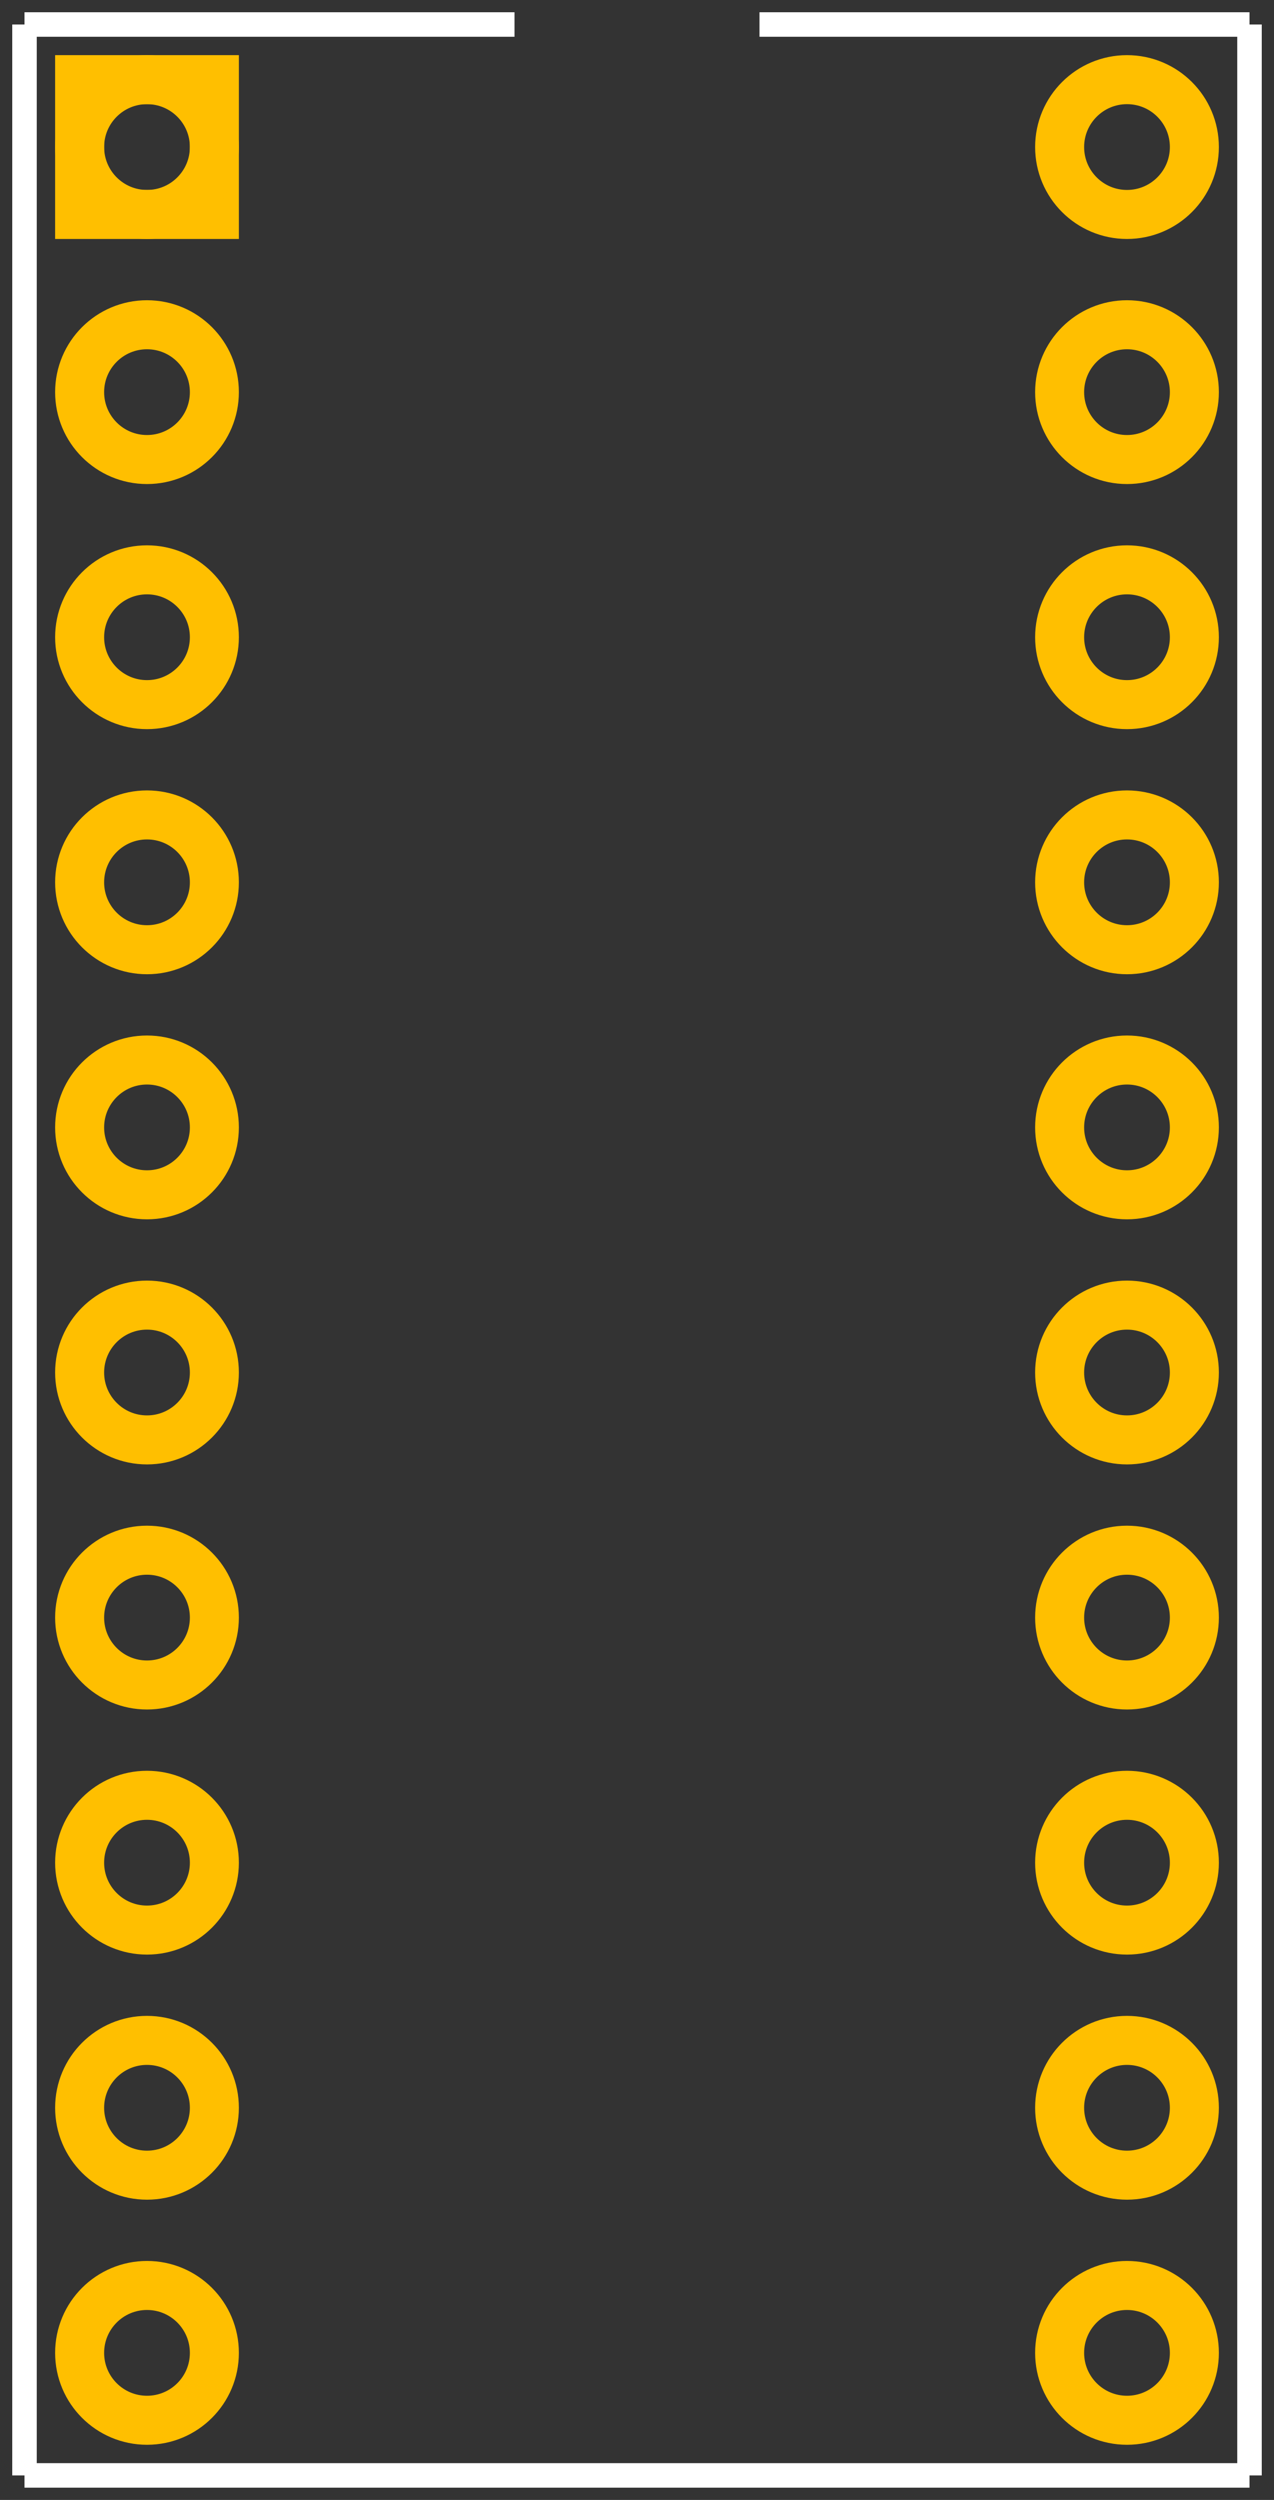 <?xml version='1.0' encoding='UTF-8'?>
<svg width="0.52in" version="1.2" xmlns="http://www.w3.org/2000/svg" height="1.02in" viewBox="0 0 520 1020" baseProfile="tiny" >
 <rect x="0" y="0" width="520" height="1020" fill="#333333" stroke="none"/>
 <desc>Fritzing footprint SVG</desc>
 <g id="silkscreen" >
  <line stroke="white" y1="10" x1="10" y2="1010" stroke-width="10" x2="10" />
  <line stroke="white" y1="1010" x1="10" y2="1010" stroke-width="10" x2="510" />
  <line stroke="white" y1="1010" x1="510" y2="10" stroke-width="10" x2="510" />
  <line stroke="white" y1="10" x1="10" y2="10" stroke-width="10" x2="210" />
  <line stroke="white" y1="10" x1="310" y2="10" stroke-width="10" x2="510" />
 </g>
 <g id="copper0" >
  <rect width="55" x="32.5" y="32.5" fill="none" height="55" stroke="rgb(255, 191, 0)" stroke-width="20" />
  <circle fill="none" cx="60" cy="60" stroke="rgb(255, 191, 0)" r="27.5" id="connector0pin" stroke-width="20" />
  <circle fill="none" cx="60" cy="160" stroke="rgb(255, 191, 0)" r="27.5" id="connector1pin" stroke-width="20" />
  <circle fill="none" cx="60" cy="260" stroke="rgb(255, 191, 0)" r="27.5" id="connector2pin" stroke-width="20" />
  <circle fill="none" cx="60" cy="360" stroke="rgb(255, 191, 0)" r="27.5" id="connector3pin" stroke-width="20" />
  <circle fill="none" cx="60" cy="460" stroke="rgb(255, 191, 0)" r="27.5" id="connector4pin" stroke-width="20" />
  <circle fill="none" cx="60" cy="560" stroke="rgb(255, 191, 0)" r="27.5" id="connector5pin" stroke-width="20" />
  <circle fill="none" cx="60" cy="660" stroke="rgb(255, 191, 0)" r="27.5" id="connector6pin" stroke-width="20" />
  <circle fill="none" cx="60" cy="760" stroke="rgb(255, 191, 0)" r="27.5" id="connector7pin" stroke-width="20" />
  <circle fill="none" cx="60" cy="860" stroke="rgb(255, 191, 0)" r="27.5" id="connector8pin" stroke-width="20" />
  <circle fill="none" cx="60" cy="960" stroke="rgb(255, 191, 0)" r="27.5" id="connector9pin" stroke-width="20" />
  <circle fill="none" cx="460" cy="960" stroke="rgb(255, 191, 0)" r="27.5" id="connector10pin" stroke-width="20" />
  <circle fill="none" cx="460" cy="860" stroke="rgb(255, 191, 0)" r="27.5" id="connector11pin" stroke-width="20" />
  <circle fill="none" cx="460" cy="760" stroke="rgb(255, 191, 0)" r="27.5" id="connector12pin" stroke-width="20" />
  <circle fill="none" cx="460" cy="660" stroke="rgb(255, 191, 0)" r="27.5" id="connector13pin" stroke-width="20" />
  <circle fill="none" cx="460" cy="560" stroke="rgb(255, 191, 0)" r="27.5" id="connector14pin" stroke-width="20" />
  <circle fill="none" cx="460" cy="460" stroke="rgb(255, 191, 0)" r="27.5" id="connector15pin" stroke-width="20" />
  <circle fill="none" cx="460" cy="360" stroke="rgb(255, 191, 0)" r="27.5" id="connector16pin" stroke-width="20" />
  <circle fill="none" cx="460" cy="260" stroke="rgb(255, 191, 0)" r="27.5" id="connector17pin" stroke-width="20" />
  <circle fill="none" cx="460" cy="160" stroke="rgb(255, 191, 0)" r="27.5" id="connector18pin" stroke-width="20" />
  <circle fill="none" cx="460" cy="60" stroke="rgb(255, 191, 0)" r="27.5" id="connector19pin" stroke-width="20" />
 </g>
 <g id="keepout" />
 <g id="soldermask" />
 <g id="outline" />
</svg>
